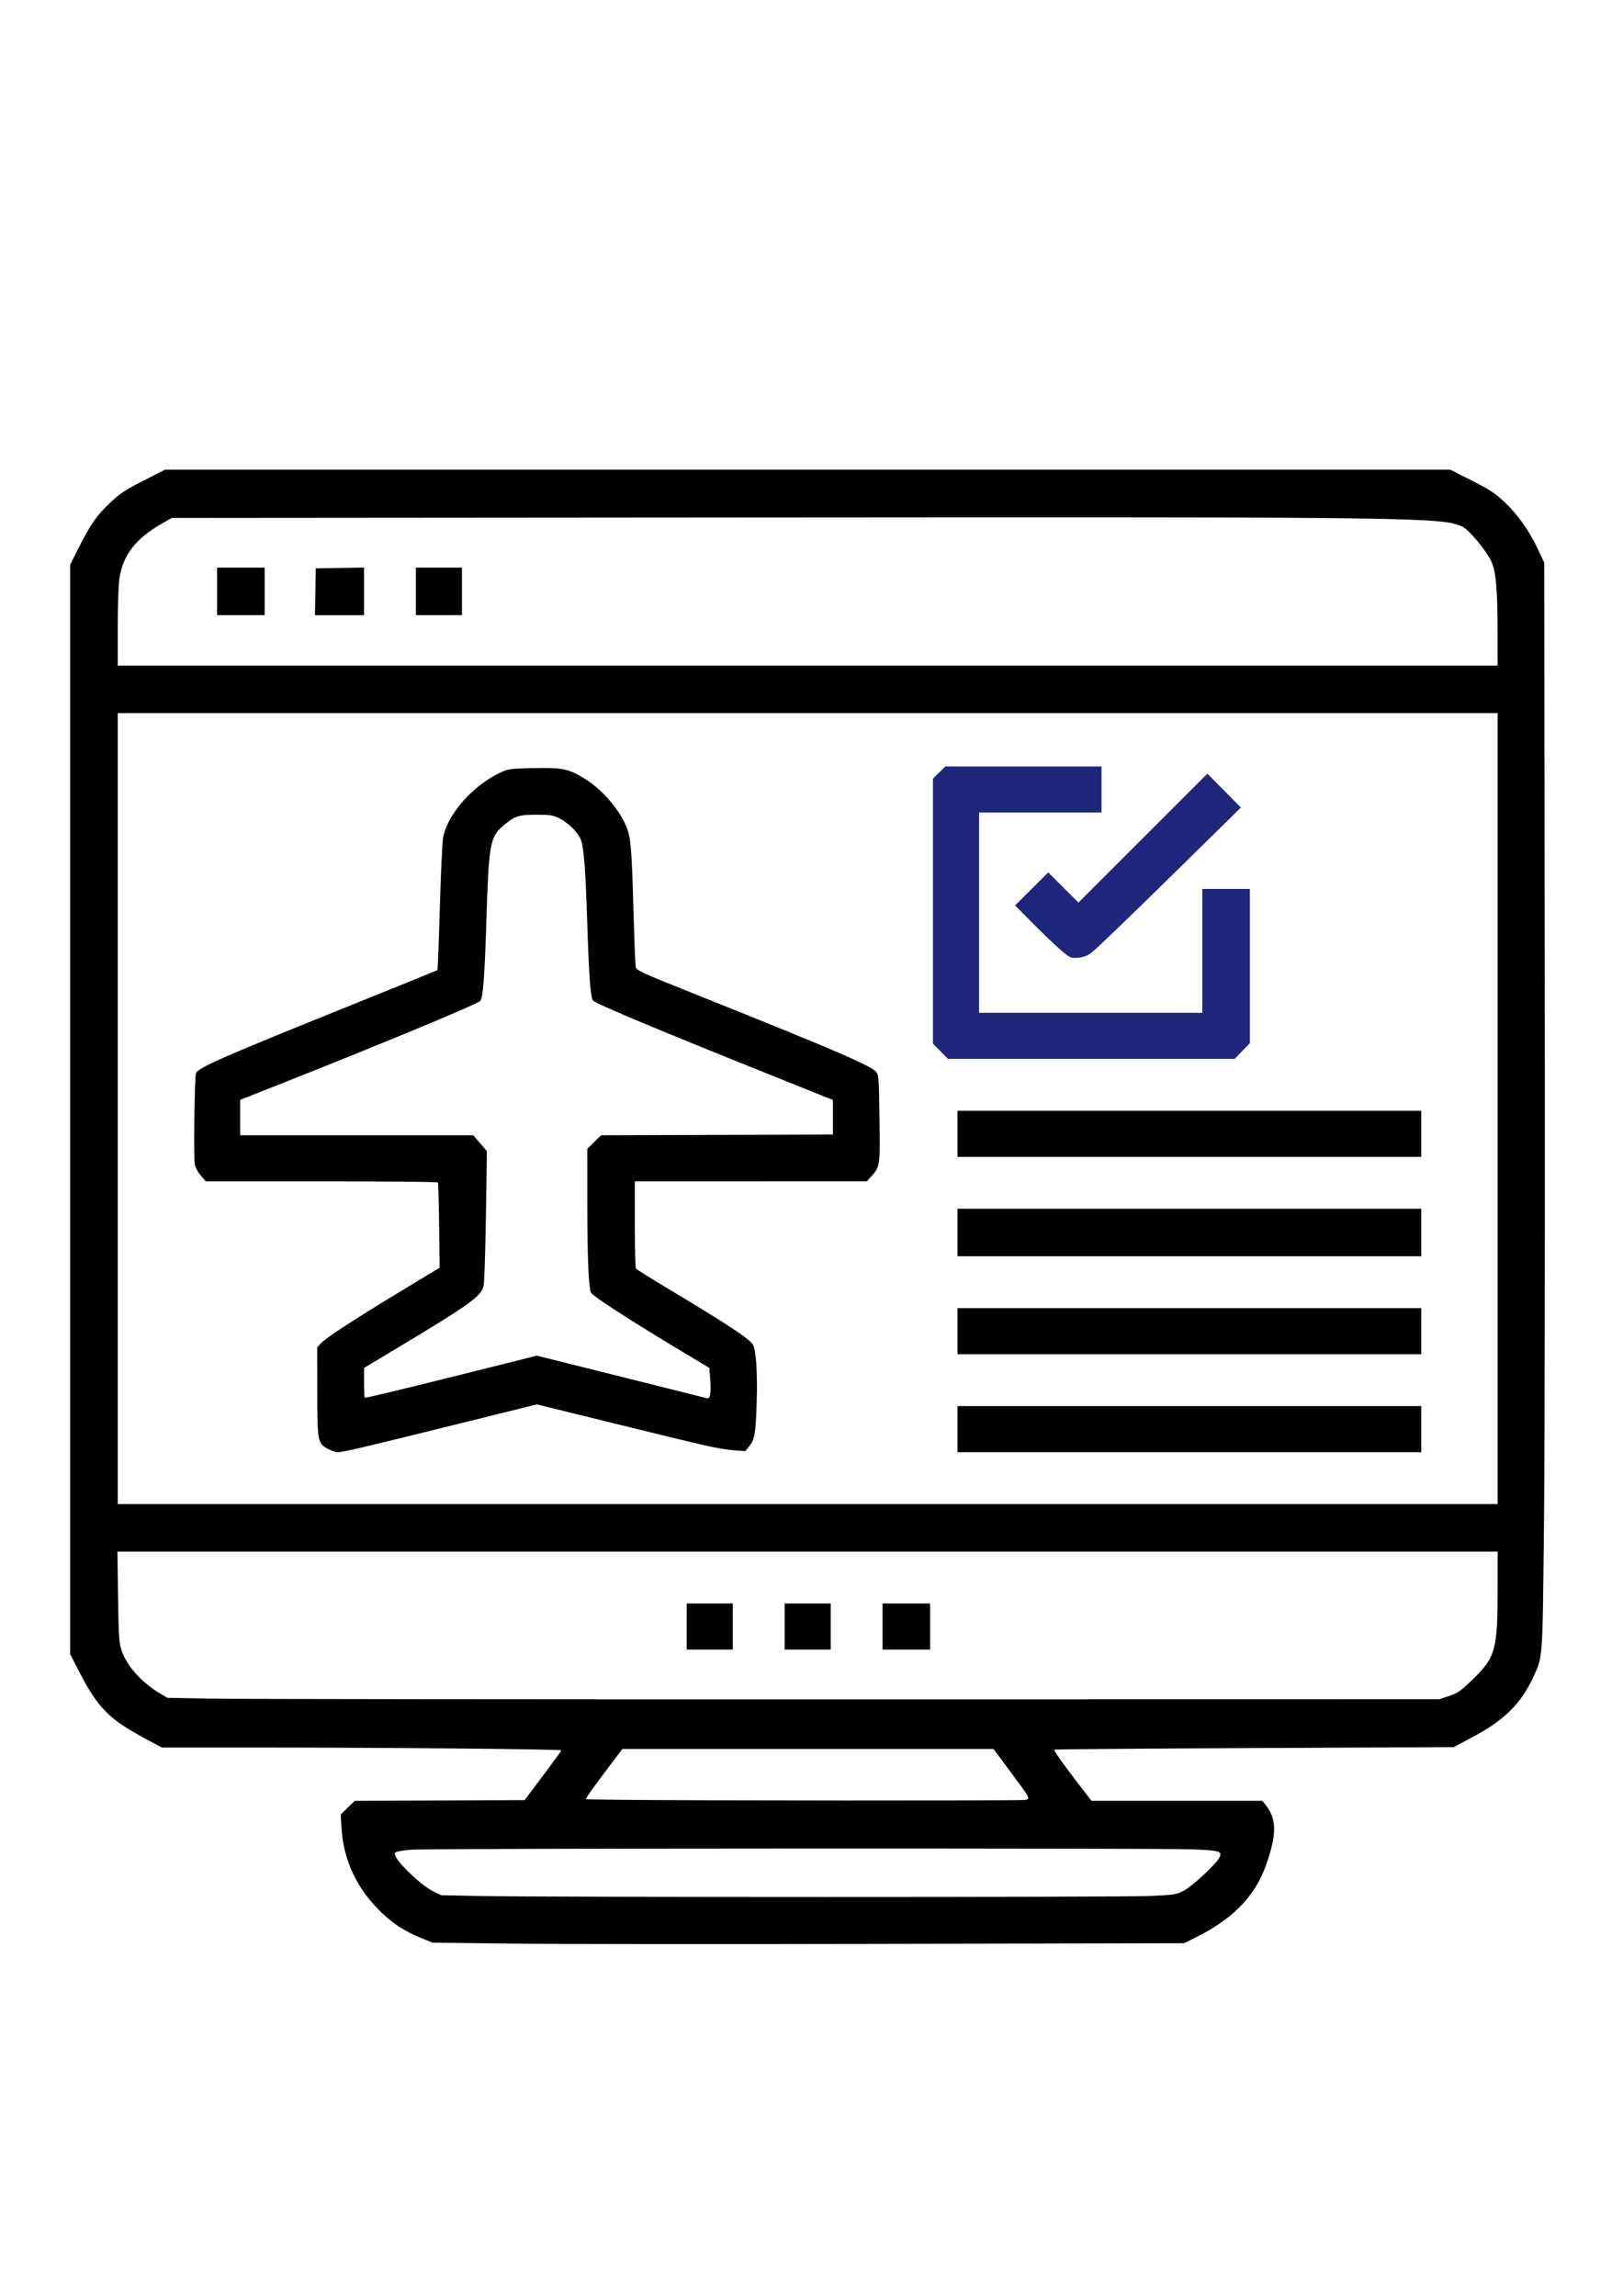 <?xml version="1.0" encoding="UTF-8" standalone="no"?>
<!-- Created with Inkscape (http://www.inkscape.org/) -->

<svg
   width="210mm"
   height="297mm"
   viewBox="0 0 210 297"
   version="1.1"
   id="svg5"
   xml:space="preserve"
   sodipodi:docname="checkin.svg"
   inkscape:version="1.2.1 (9c6d41e410, 2022-07-14)"
   xmlns:inkscape="http://www.inkscape.org/namespaces/inkscape"
   xmlns:sodipodi="http://sodipodi.sourceforge.net/DTD/sodipodi-0.dtd"
   xmlns="http://www.w3.org/2000/svg"
   xmlns:svg="http://www.w3.org/2000/svg"><sodipodi:namedview
     id="namedview7"
     pagecolor="#ffffff"
     bordercolor="#111111"
     borderopacity="1"
     inkscape:showpageshadow="0"
     inkscape:pageopacity="0"
     inkscape:pagecheckerboard="1"
     inkscape:deskcolor="#d1d1d1"
     inkscape:document-units="mm"
     showgrid="false"
     inkscape:zoom="0.2973261"
     inkscape:cx="252.24829"
     inkscape:cy="565.03617"
     inkscape:window-width="1366"
     inkscape:window-height="705"
     inkscape:window-x="1432"
     inkscape:window-y="85"
     inkscape:window-maximized="1"
     inkscape:current-layer="layer1" /><defs
     id="defs2" /><g
     inkscape:label="Capa 1"
     inkscape:groupmode="layer"
     id="layer1"><g
       id="g962"><path
         style="display:inline;fill:#20267b;stroke-width:0.186"
         d="m 121.69,136.002 -0.972,-0.984 v -17.148 -17.148 l 0.799,-0.784 0.799,-0.784 h 10.104 10.104 v 2.982 2.982 h -7.921 -7.921 v 12.953 12.953 h 14.444 14.444 v -8.014 -8.014 h 3.075 3.075 v 9.975 9.975 l -0.989,1.021 -0.989,1.021 h -18.54 -18.54 z m 15.615,-13.052 c -0.666,-0.561 -2.281,-2.1 -3.588,-3.419 l -2.376,-2.399 2.143,-2.137 2.143,-2.137 1.958,1.952 1.958,1.952 8.341,-8.339 8.341,-8.339 2.168,2.191 2.168,2.191 -9.252,9.095 c -5.088,5.002 -9.618,9.357 -10.067,9.678 -0.591,0.422 -1.079,0.604 -1.771,0.658 -0.927,0.073 -0.991,0.045 -2.167,-0.945 z"
         id="path966" /><path
         style="display:inline;fill:#000000;stroke-width:0.186"
         d="m 66.018,251.436 -10.064,-0.124 -1.482,-0.609 c -2.055,-0.844 -3.485,-1.752 -4.982,-3.164 -3.249,-3.065 -5.033,-6.773 -5.297,-11.007 l -0.112,-1.794 0.909,-0.884 0.909,-0.884 10.991,-0.048 10.991,-0.048 2.376,-3.161 c 1.307,-1.738 2.376,-3.213 2.376,-3.277 0,-0.154 -22.39,-0.364 -38.73,-0.364 H 20.955 l -1.976,-1.056 c -4.936,-2.637 -6.329,-4.053 -8.867,-9.014 L 9.082,213.987 V 143.521 73.054 l 1.044,-2.081 c 1.559,-3.108 2.357,-4.262 4.067,-5.881 1.328,-1.257 1.952,-1.673 4.351,-2.9 l 2.8,-1.432 h 83.153 83.153 l 2.778,1.407 c 2.35,1.19 3.009,1.625 4.277,2.818 1.692,1.592 3.175,3.699 4.322,6.14 l 0.778,1.657 0.072,54.514 c 0.039,29.983 -0.007,61.642 -0.104,70.355 -0.195,17.599 -0.119,16.609 -1.511,19.569 -1.521,3.233 -3.712,5.366 -7.679,7.475 l -2.491,1.325 -25.795,0.117 c -14.187,0.065 -25.834,0.157 -25.883,0.205 -0.099,0.099 1.329,2.114 3.411,4.808 l 1.404,1.817 h 11.062 11.062 l 0.52,0.682 c 1.345,1.763 1.315,3.82 -0.112,7.765 -1.427,3.944 -4.264,6.838 -9.039,9.222 l -1.5,0.749 -38.57,0.087 c -21.213,0.048 -43.098,0.032 -48.634,-0.037 z m 82.597,-6.157 c 3.428,-0.153 3.615,-0.182 4.556,-0.691 1.129,-0.611 4.147,-3.402 4.576,-4.231 0.453,-0.876 0.136,-0.977 -3.524,-1.116 -4.528,-0.172 -98.598,-0.134 -100.93,0.041 -1.053,0.079 -2.007,0.236 -2.12,0.349 -0.323,0.323 0.4,1.319 2.174,2.998 0.915,0.866 2.024,1.711 2.649,2.018 l 1.076,0.528 4.846,0.102 c 8.13,0.171 82.879,0.173 86.697,0.002 z m -15.997,-12.426 c 0.734,-0.147 0.765,-0.087 -1.955,-3.752 l -2.11,-2.842 H 104.54 80.528 l -2.146,2.842 c -1.18,1.563 -2.246,3.029 -2.368,3.258 l -0.221,0.416 4.058,0.054 c 8.552,0.114 52.217,0.134 52.766,0.024 z m 54.892,-13.458 c 1.127,-0.381 1.493,-0.638 3.032,-2.127 2.974,-2.877 3.234,-3.819 3.234,-11.709 v -4.832 H 104.484 15.193 l 0.083,5.824 c 0.074,5.251 0.12,5.939 0.468,6.995 0.647,1.967 2.631,4.165 5.034,5.577 l 0.884,0.52 5.684,0.106 c 3.126,0.058 40.154,0.1 82.283,0.093 l 76.599,-0.013 1.282,-0.434 z m -98.661,-8.977 v -2.982 h 2.982 2.982 v 2.982 2.982 h -2.982 -2.982 z m 12.673,0 v -2.982 h 2.982 2.982 v 2.982 2.982 h -2.982 -2.982 z m 12.673,0 v -2.982 h 3.075 3.075 v 2.982 2.982 h -3.075 -3.075 z m 79.581,-67.001 V 92.257 H 104.504 15.232 v 51.159 51.159 h 89.272 89.272 z M 42.425,187.432 c -1.321,-0.696 -1.37,-0.963 -1.376,-7.519 l -0.005,-5.623 0.466,-0.502 c 0.662,-0.713 4.312,-3.095 10.25,-6.688 l 5.125,-3.101 -0.066,-5.446 c -0.037,-2.995 -0.104,-5.509 -0.151,-5.586 -0.046,-0.077 -6.824,-0.14 -15.062,-0.14 h -14.977 l -0.659,-0.77 c -0.426,-0.497 -0.7,-1.042 -0.774,-1.538 -0.161,-1.074 -0.014,-11.322 0.167,-11.704 0.345,-0.726 3.556,-2.13 20.154,-8.814 6.048,-2.435 11.034,-4.463 11.08,-4.506 0.046,-0.043 0.188,-3.702 0.316,-8.132 0.127,-4.43 0.318,-8.493 0.423,-9.029 0.596,-3.04 3.868,-6.739 7.43,-8.401 1,-0.466 1.263,-0.501 4.264,-0.564 3.659,-0.077 4.429,0.07 6.389,1.221 2.312,1.358 4.576,3.9 5.6,6.289 0.591,1.378 0.717,2.796 0.932,10.444 0.109,3.895 0.24,7.344 0.291,7.663 0.092,0.579 0.123,0.594 9.081,4.18 16.616,6.652 21.28,8.662 22.031,9.492 0.347,0.384 0.373,0.743 0.441,6.051 0.078,6.206 0.075,6.228 -1.092,7.512 l -0.551,0.606 H 97.145 82.139 l 0.003,5.545 c 0.002,3.05 0.064,5.629 0.14,5.732 0.075,0.103 1.73,1.144 3.678,2.314 8.238,4.946 10.957,6.733 11.457,7.531 0.411,0.656 0.609,3.697 0.49,7.49 -0.129,4.093 -0.257,4.822 -0.995,5.7 l -0.496,0.59 -1.5,-0.118 c -1.842,-0.145 -3.055,-0.418 -15.525,-3.487 l -9.924,-2.443 -10.949,2.713 c -11.734,2.908 -14.144,3.472 -14.832,3.472 -0.241,0 -0.808,-0.195 -1.26,-0.433 z m 37.897,-9.345 c 5.971,1.491 10.992,2.751 11.158,2.801 0.419,0.126 0.553,-0.681 0.411,-2.477 l -0.115,-1.449 -4.772,-2.872 c -5.853,-3.523 -10.396,-6.486 -10.547,-6.878 -0.305,-0.795 -0.46,-4.536 -0.464,-11.223 l -0.005,-7.369 0.891,-0.877 0.891,-0.877 14.998,-0.048 14.998,-0.048 v -2.236 -2.236 l -7.082,-2.839 c -15.461,-6.198 -23.603,-9.604 -23.946,-10.018 -0.33,-0.398 -0.53,-3.04 -0.748,-9.868 -0.218,-6.847 -0.421,-9.65 -0.786,-10.822 -0.292,-0.94 -1.625,-2.296 -2.849,-2.897 -0.818,-0.402 -1.182,-0.458 -2.982,-0.458 -2.282,0 -2.82,0.184 -4.317,1.475 -1.644,1.418 -1.822,2.422 -2.112,11.944 -0.225,7.373 -0.447,10.31 -0.805,10.669 -0.456,0.456 -12.728,5.552 -26.173,10.869 l -4.892,1.935 v 2.288 2.288 H 46.155 61.237 l 0.883,1.034 0.883,1.034 -0.129,8.331 c -0.071,4.582 -0.205,8.667 -0.298,9.077 -0.303,1.342 -1.743,2.379 -11.138,8.023 l -4.329,2.6 -0.004,1.879 c -0.002,1.034 0.041,1.924 0.096,1.979 0.055,0.055 5.087,-1.147 11.182,-2.672 l 11.082,-2.772 10.856,2.71 z m 43.564,6.796 v -2.982 h 30.006 30.006 v 2.982 2.982 h -30.006 -30.006 z m 0,-12.673 v -2.982 h 30.006 30.006 v 2.982 2.982 h -30.006 -30.006 z m 0,-12.766 v -3.075 h 30.006 30.006 v 3.075 3.075 h -30.006 -30.006 z m 0,-12.766 v -2.982 h 30.006 30.006 v 2.982 2.982 h -30.006 -30.006 z m 69.885,-64.997 c -0.006,-5.505 -0.209,-7.78 -0.809,-9.063 -0.65,-1.39 -2.865,-4.053 -3.718,-4.47 -2.525,-1.233 -5.581,-1.274 -91.822,-1.204 l -75.201,0.061 -1.211,0.69 c -3.498,1.992 -5.151,4.151 -5.579,7.291 -0.109,0.802 -0.199,3.632 -0.199,6.29 v 4.832 h 89.272 89.272 z M 28.091,76.508 v -3.075 h 3.075 3.075 v 3.075 3.075 h -3.075 -3.075 z m 12.715,0.047 0.051,-3.029 3.122,-0.051 3.122,-0.051 v 3.08 3.08 h -3.173 -3.173 z m 13.004,-0.047 v -3.075 h 2.982 2.982 v 3.075 3.075 h -2.982 -2.982 z"
         id="path964" /></g></g></svg>
